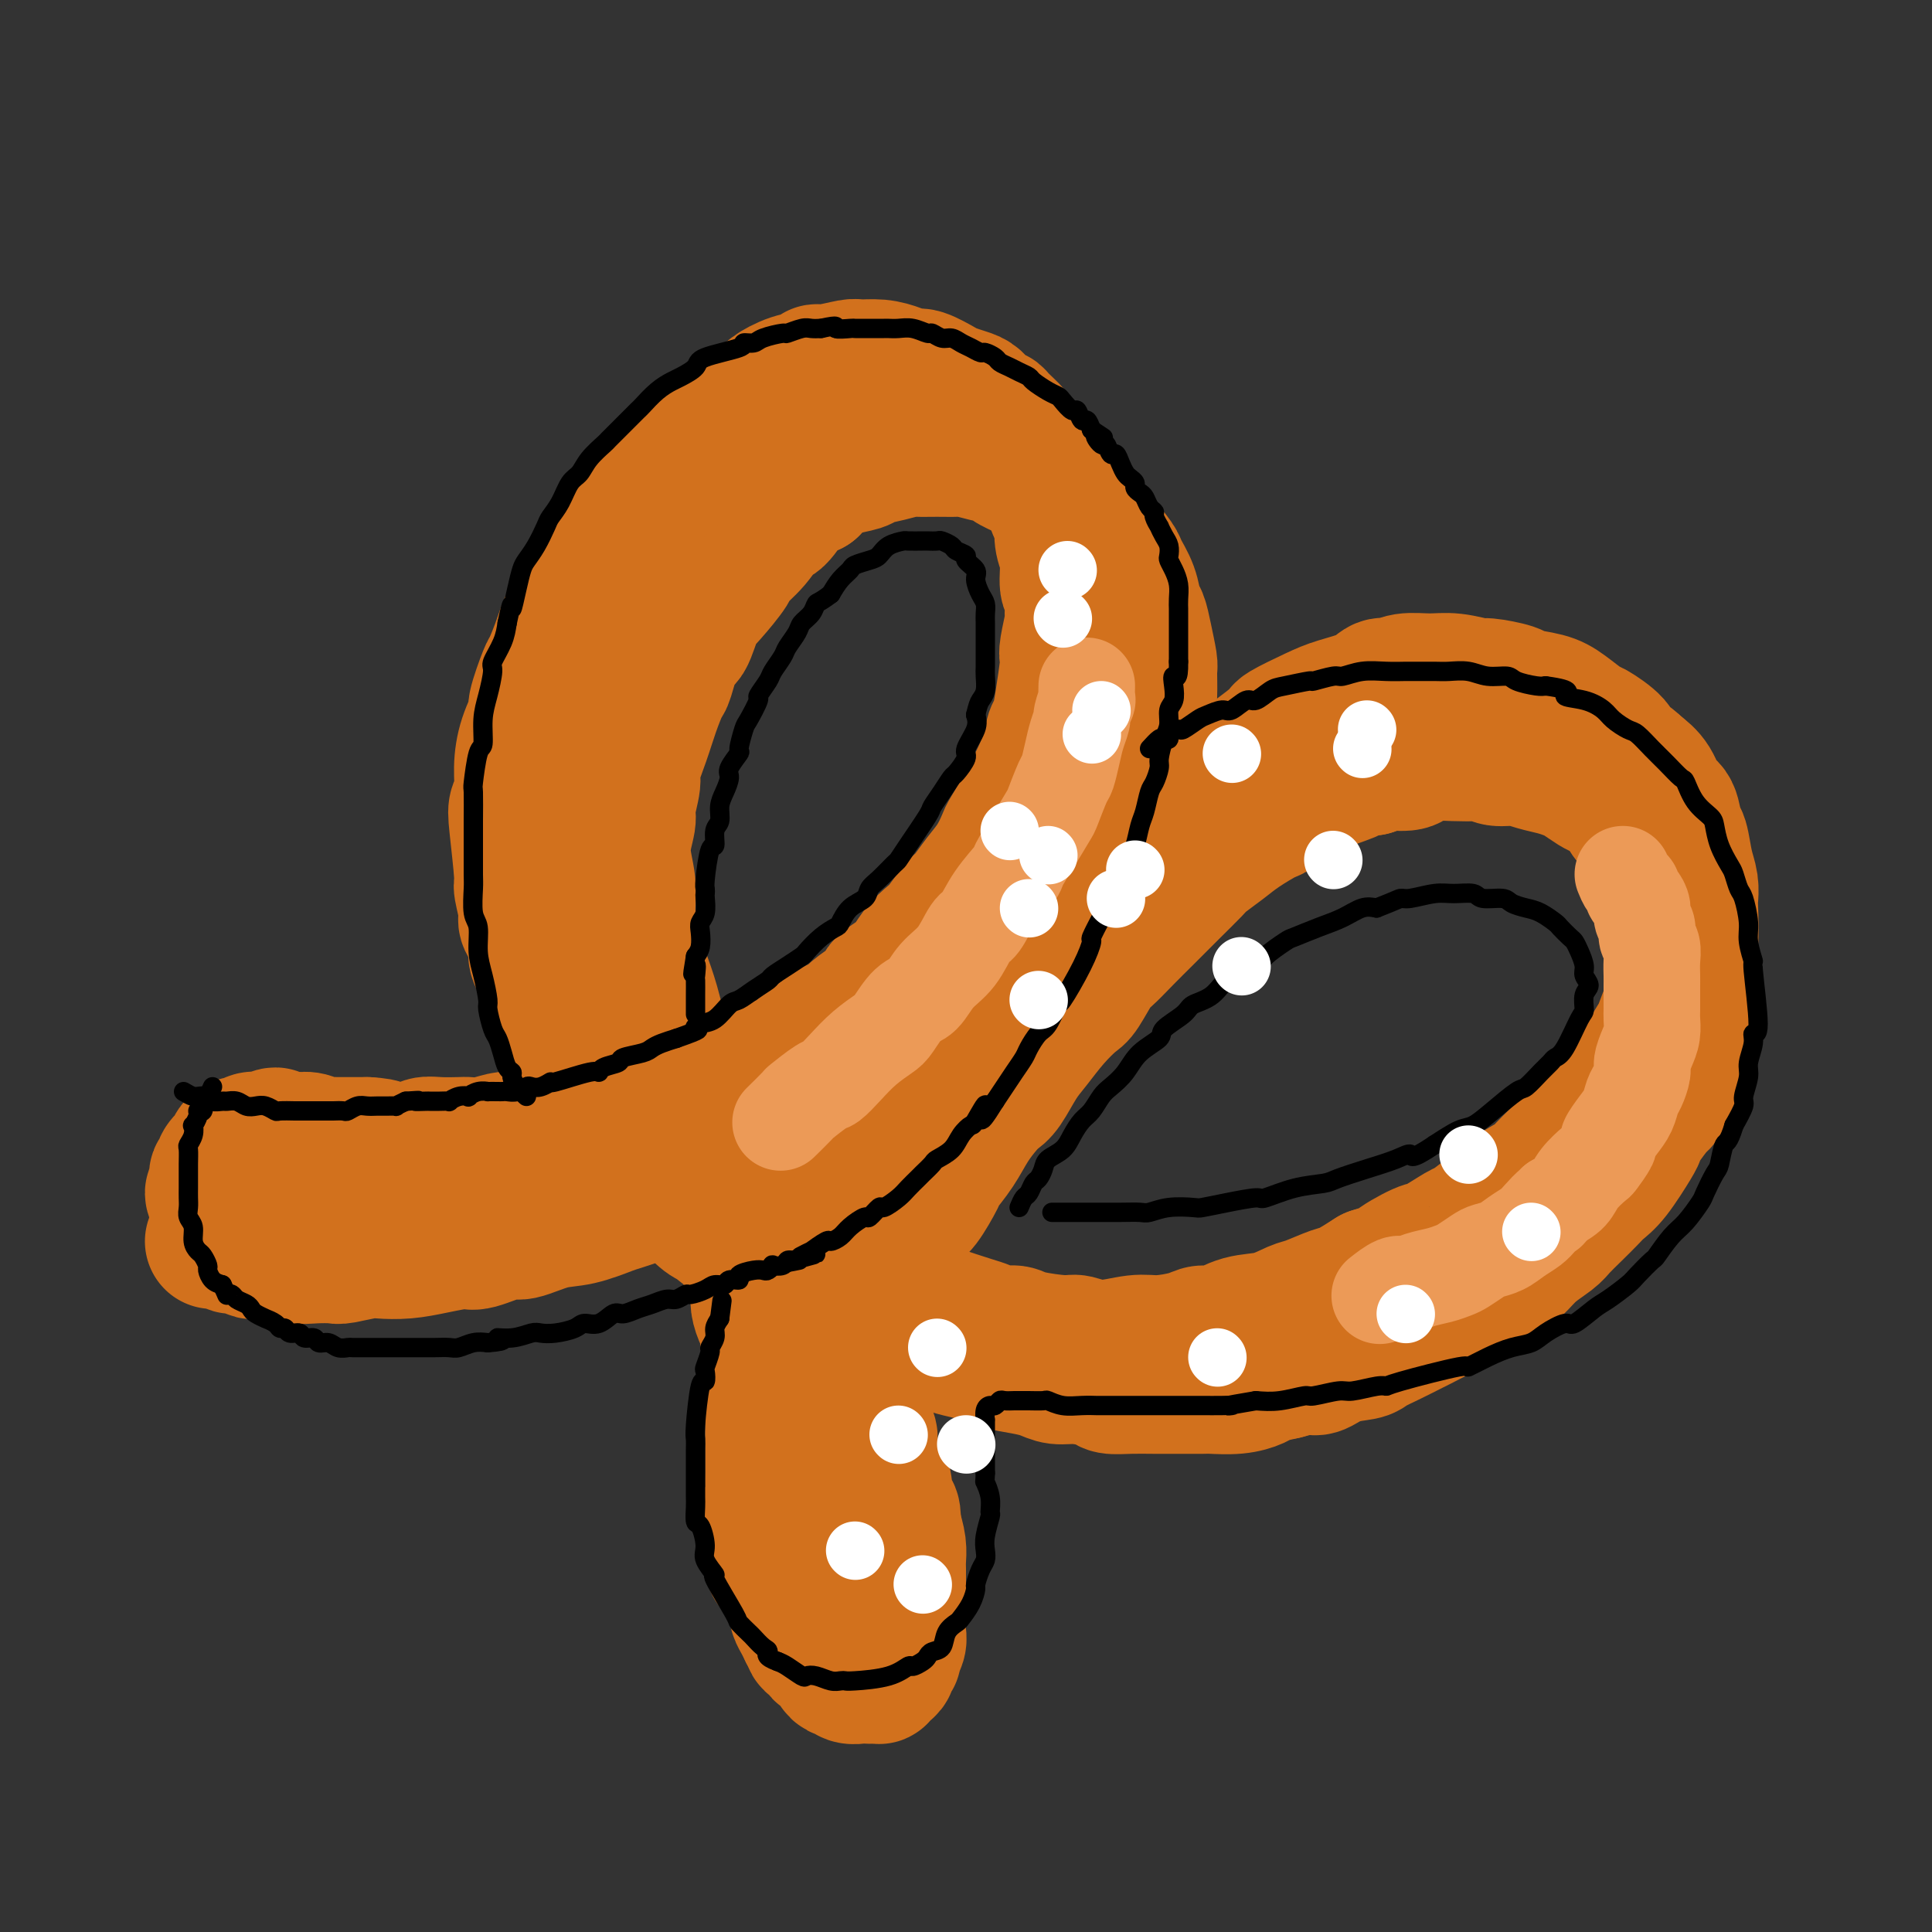 <svg viewBox='0 0 400 400' version='1.1' xmlns='http://www.w3.org/2000/svg' xmlns:xlink='http://www.w3.org/1999/xlink'><rect x="0" y="0" width="400" height="400" fill="#333333" stroke="none"/><g fill='none' stroke='rgb(210,113,29)' stroke-width='28' stroke-linecap='round' stroke-linejoin='round'><path d='M44,257c0.750,0.033 1.501,0.065 2,0c0.499,-0.065 0.747,-0.228 1,0c0.253,0.228 0.510,0.846 1,1c0.490,0.154 1.214,-0.156 2,0c0.786,0.156 1.634,0.778 2,1c0.366,0.222 0.249,0.046 1,0c0.751,-0.046 2.369,0.040 3,0c0.631,-0.040 0.273,-0.206 1,0c0.727,0.206 2.537,0.783 4,1c1.463,0.217 2.578,0.072 4,0c1.422,-0.072 3.152,-0.071 4,0c0.848,0.071 0.815,0.213 2,0c1.185,-0.213 3.589,-0.779 5,-1c1.411,-0.221 1.830,-0.095 3,0c1.170,0.095 3.091,0.161 5,0c1.909,-0.161 3.807,-0.549 6,-1c2.193,-0.451 4.683,-0.965 6,-1c1.317,-0.035 1.462,0.409 3,0c1.538,-0.409 4.468,-1.672 6,-2c1.532,-0.328 1.667,0.278 3,0c1.333,-0.278 3.866,-1.440 6,-2c2.134,-0.560 3.870,-0.517 6,-1c2.130,-0.483 4.653,-1.490 6,-2c1.347,-0.510 1.516,-0.522 3,-1c1.484,-0.478 4.281,-1.422 6,-2c1.719,-0.578 2.359,-0.789 3,-1'/><path d='M138,246c9.357,-2.314 5.750,-1.598 6,-2c0.250,-0.402 4.357,-1.923 7,-3c2.643,-1.077 3.822,-1.709 5,-2c1.178,-0.291 2.354,-0.240 4,-1c1.646,-0.760 3.761,-2.329 5,-3c1.239,-0.671 1.603,-0.443 3,-1c1.397,-0.557 3.828,-1.900 6,-3c2.172,-1.100 4.084,-1.956 6,-3c1.916,-1.044 3.837,-2.276 5,-3c1.163,-0.724 1.568,-0.939 3,-2c1.432,-1.061 3.890,-2.968 5,-4c1.110,-1.032 0.872,-1.190 2,-2c1.128,-0.810 3.623,-2.274 5,-3c1.377,-0.726 1.637,-0.716 3,-2c1.363,-1.284 3.828,-3.863 5,-5c1.172,-1.137 1.051,-0.833 2,-2c0.949,-1.167 2.969,-3.805 4,-5c1.031,-1.195 1.072,-0.947 2,-2c0.928,-1.053 2.743,-3.405 4,-5c1.257,-1.595 1.957,-2.432 3,-4c1.043,-1.568 2.429,-3.869 3,-5c0.571,-1.131 0.328,-1.094 1,-2c0.672,-0.906 2.260,-2.754 3,-4c0.740,-1.246 0.633,-1.888 1,-3c0.367,-1.112 1.208,-2.693 2,-4c0.792,-1.307 1.535,-2.339 2,-4c0.465,-1.661 0.650,-3.950 1,-5c0.350,-1.050 0.863,-0.860 1,-2c0.137,-1.140 -0.104,-3.612 0,-5c0.104,-1.388 0.552,-1.694 1,-2'/><path d='M238,153c1.237,-4.835 0.328,-4.421 0,-5c-0.328,-0.579 -0.077,-2.151 0,-4c0.077,-1.849 -0.021,-3.974 0,-5c0.021,-1.026 0.162,-0.952 0,-2c-0.162,-1.048 -0.625,-3.219 -1,-5c-0.375,-1.781 -0.662,-3.171 -1,-4c-0.338,-0.829 -0.727,-1.096 -1,-2c-0.273,-0.904 -0.429,-2.444 -1,-4c-0.571,-1.556 -1.557,-3.126 -2,-4c-0.443,-0.874 -0.343,-1.052 -1,-2c-0.657,-0.948 -2.072,-2.667 -3,-4c-0.928,-1.333 -1.370,-2.279 -2,-3c-0.630,-0.721 -1.448,-1.218 -2,-2c-0.552,-0.782 -0.839,-1.848 -2,-3c-1.161,-1.152 -3.198,-2.389 -4,-3c-0.802,-0.611 -0.370,-0.597 -1,-1c-0.630,-0.403 -2.323,-1.222 -4,-2c-1.677,-0.778 -3.340,-1.515 -4,-2c-0.660,-0.485 -0.318,-0.718 -1,-1c-0.682,-0.282 -2.389,-0.611 -4,-1c-1.611,-0.389 -3.126,-0.837 -4,-1c-0.874,-0.163 -1.107,-0.041 -2,0c-0.893,0.041 -2.446,-0.000 -4,0c-1.554,0.000 -3.111,0.042 -4,0c-0.889,-0.042 -1.111,-0.167 -2,0c-0.889,0.167 -2.444,0.625 -4,1c-1.556,0.375 -3.113,0.667 -4,1c-0.887,0.333 -1.104,0.708 -2,1c-0.896,0.292 -2.472,0.502 -4,1c-1.528,0.498 -3.008,1.285 -4,2c-0.992,0.715 -1.496,1.357 -2,2'/><path d='M168,101c-3.223,1.296 -3.281,1.037 -4,2c-0.719,0.963 -2.098,3.147 -3,4c-0.902,0.853 -1.326,0.374 -2,1c-0.674,0.626 -1.598,2.356 -3,4c-1.402,1.644 -3.282,3.201 -4,4c-0.718,0.799 -0.275,0.839 -1,2c-0.725,1.161 -2.618,3.443 -4,5c-1.382,1.557 -2.253,2.389 -3,4c-0.747,1.611 -1.369,4.001 -2,5c-0.631,0.999 -1.271,0.607 -2,2c-0.729,1.393 -1.548,4.572 -2,6c-0.452,1.428 -0.537,1.103 -1,2c-0.463,0.897 -1.305,3.014 -2,5c-0.695,1.986 -1.243,3.842 -2,6c-0.757,2.158 -1.724,4.620 -2,6c-0.276,1.380 0.140,1.680 0,3c-0.140,1.320 -0.837,3.660 -1,5c-0.163,1.340 0.208,1.681 0,3c-0.208,1.319 -0.995,3.617 -1,6c-0.005,2.383 0.771,4.852 1,7c0.229,2.148 -0.090,3.976 0,6c0.090,2.024 0.589,4.244 1,6c0.411,1.756 0.733,3.048 1,4c0.267,0.952 0.480,1.563 1,3c0.520,1.437 1.347,3.698 2,6c0.653,2.302 1.132,4.645 2,7c0.868,2.355 2.125,4.722 3,6c0.875,1.278 1.369,1.466 2,3c0.631,1.534 1.401,4.413 2,6c0.599,1.587 1.028,1.882 2,3c0.972,1.118 2.486,3.059 4,5'/><path d='M150,238c2.625,4.707 2.688,4.974 4,6c1.312,1.026 3.873,2.810 5,4c1.127,1.190 0.820,1.787 2,3c1.180,1.213 3.846,3.044 5,4c1.154,0.956 0.794,1.039 2,2c1.206,0.961 3.977,2.800 6,4c2.023,1.200 3.297,1.759 5,3c1.703,1.241 3.836,3.162 5,4c1.164,0.838 1.361,0.591 3,1c1.639,0.409 4.721,1.472 6,2c1.279,0.528 0.755,0.519 2,1c1.245,0.481 4.258,1.452 6,2c1.742,0.548 2.214,0.673 3,1c0.786,0.327 1.885,0.857 3,1c1.115,0.143 2.245,-0.100 3,0c0.755,0.100 1.136,0.545 3,1c1.864,0.455 5.213,0.921 7,1c1.787,0.079 2.012,-0.230 3,0c0.988,0.230 2.740,1.000 5,1c2.260,0.000 5.030,-0.769 7,-1c1.970,-0.231 3.141,0.075 5,0c1.859,-0.075 4.407,-0.530 6,-1c1.593,-0.470 2.230,-0.956 3,-1c0.770,-0.044 1.674,0.354 3,0c1.326,-0.354 3.076,-1.461 5,-2c1.924,-0.539 4.022,-0.510 6,-1c1.978,-0.490 3.837,-1.499 5,-2c1.163,-0.501 1.631,-0.495 3,-1c1.369,-0.505 3.638,-1.521 5,-2c1.362,-0.479 1.818,-0.423 3,-1c1.182,-0.577 3.091,-1.789 5,-3'/><path d='M284,264c7.664,-2.440 4.825,-1.541 5,-2c0.175,-0.459 3.365,-2.274 5,-3c1.635,-0.726 1.716,-0.361 3,-1c1.284,-0.639 3.770,-2.283 5,-3c1.230,-0.717 1.205,-0.508 2,-1c0.795,-0.492 2.409,-1.687 4,-3c1.591,-1.313 3.158,-2.745 5,-4c1.842,-1.255 3.961,-2.333 5,-3c1.039,-0.667 1.000,-0.922 2,-2c1.000,-1.078 3.038,-2.978 4,-4c0.962,-1.022 0.847,-1.166 2,-2c1.153,-0.834 3.574,-2.357 5,-4c1.426,-1.643 1.859,-3.407 3,-5c1.141,-1.593 2.991,-3.017 4,-4c1.009,-0.983 1.177,-1.526 2,-3c0.823,-1.474 2.300,-3.878 3,-5c0.700,-1.122 0.622,-0.963 1,-2c0.378,-1.037 1.212,-3.269 2,-5c0.788,-1.731 1.532,-2.959 2,-5c0.468,-2.041 0.662,-4.895 1,-6c0.338,-1.105 0.820,-0.460 1,-2c0.180,-1.540 0.060,-5.264 0,-7c-0.060,-1.736 -0.058,-1.484 0,-2c0.058,-0.516 0.171,-1.798 0,-3c-0.171,-1.202 -0.626,-2.322 -1,-4c-0.374,-1.678 -0.666,-3.912 -1,-5c-0.334,-1.088 -0.711,-1.029 -1,-2c-0.289,-0.971 -0.490,-2.972 -1,-4c-0.510,-1.028 -1.330,-1.085 -2,-2c-0.670,-0.915 -1.192,-2.690 -2,-4c-0.808,-1.310 -1.904,-2.155 -3,-3'/><path d='M339,159c-1.988,-1.998 -3.459,-2.492 -4,-3c-0.541,-0.508 -0.151,-1.029 -1,-2c-0.849,-0.971 -2.935,-2.393 -4,-3c-1.065,-0.607 -1.107,-0.400 -2,-1c-0.893,-0.600 -2.635,-2.007 -4,-3c-1.365,-0.993 -2.351,-1.571 -4,-2c-1.649,-0.429 -3.959,-0.707 -5,-1c-1.041,-0.293 -0.811,-0.600 -2,-1c-1.189,-0.400 -3.795,-0.893 -5,-1c-1.205,-0.107 -1.008,0.172 -2,0c-0.992,-0.172 -3.172,-0.794 -5,-1c-1.828,-0.206 -3.305,0.003 -5,0c-1.695,-0.003 -3.608,-0.219 -5,0c-1.392,0.219 -2.263,0.872 -3,1c-0.737,0.128 -1.341,-0.270 -2,0c-0.659,0.270 -1.374,1.209 -3,2c-1.626,0.791 -4.162,1.434 -6,2c-1.838,0.566 -2.979,1.054 -5,2c-2.021,0.946 -4.924,2.348 -6,3c-1.076,0.652 -0.327,0.553 -2,2c-1.673,1.447 -5.768,4.441 -8,6c-2.232,1.559 -2.601,1.685 -3,2c-0.399,0.315 -0.829,0.819 -2,2c-1.171,1.181 -3.084,3.038 -5,5c-1.916,1.962 -3.835,4.028 -5,5c-1.165,0.972 -1.574,0.849 -3,2c-1.426,1.151 -3.867,3.577 -5,5c-1.133,1.423 -0.959,1.845 -2,3c-1.041,1.155 -3.297,3.044 -5,5c-1.703,1.956 -2.851,3.978 -4,6'/><path d='M222,194c-7.878,7.979 -5.574,6.425 -5,6c0.574,-0.425 -0.583,0.279 -2,2c-1.417,1.721 -3.094,4.460 -4,6c-0.906,1.540 -1.042,1.879 -2,3c-0.958,1.121 -2.737,3.022 -4,5c-1.263,1.978 -2.010,4.033 -3,6c-0.990,1.967 -2.222,3.847 -3,5c-0.778,1.153 -1.100,1.578 -2,3c-0.900,1.422 -2.378,3.841 -3,5c-0.622,1.159 -0.389,1.060 -1,2c-0.611,0.940 -2.065,2.921 -3,5c-0.935,2.079 -1.350,4.255 -2,6c-0.650,1.745 -1.537,3.058 -2,4c-0.463,0.942 -0.504,1.513 -1,3c-0.496,1.487 -1.447,3.891 -2,5c-0.553,1.109 -0.708,0.924 -1,2c-0.292,1.076 -0.722,3.412 -1,5c-0.278,1.588 -0.404,2.429 -1,4c-0.596,1.571 -1.663,3.874 -2,5c-0.337,1.126 0.054,1.076 0,2c-0.054,0.924 -0.554,2.822 -1,5c-0.446,2.178 -0.837,4.637 -1,6c-0.163,1.363 -0.096,1.631 0,2c0.096,0.369 0.222,0.838 0,2c-0.222,1.162 -0.792,3.016 -1,4c-0.208,0.984 -0.056,1.099 0,2c0.056,0.901 0.015,2.587 0,4c-0.015,1.413 -0.004,2.554 0,3c0.004,0.446 0.001,0.197 0,1c-0.001,0.803 -0.000,2.658 0,4c0.000,1.342 0.000,2.171 0,3'/><path d='M175,314c-0.463,6.156 -0.120,2.545 0,2c0.120,-0.545 0.018,1.977 0,3c-0.018,1.023 0.047,0.549 0,1c-0.047,0.451 -0.205,1.829 0,3c0.205,1.171 0.773,2.135 1,3c0.227,0.865 0.112,1.632 0,2c-0.112,0.368 -0.223,0.339 0,1c0.223,0.661 0.778,2.012 1,3c0.222,0.988 0.111,1.612 0,2c-0.111,0.388 -0.222,0.541 0,1c0.222,0.459 0.776,1.226 1,2c0.224,0.774 0.116,1.555 0,2c-0.116,0.445 -0.241,0.553 0,1c0.241,0.447 0.849,1.234 1,2c0.151,0.766 -0.156,1.512 0,2c0.156,0.488 0.774,0.718 1,1c0.226,0.282 0.061,0.614 0,1c-0.061,0.386 -0.017,0.824 0,1c0.017,0.176 0.009,0.088 0,0'/><path d='M46,255c0.114,-0.717 0.228,-1.434 0,-2c-0.228,-0.566 -0.798,-0.982 -1,-1c-0.202,-0.018 -0.036,0.361 0,0c0.036,-0.361 -0.057,-1.463 0,-2c0.057,-0.537 0.263,-0.511 0,-1c-0.263,-0.489 -0.994,-1.493 -1,-2c-0.006,-0.507 0.714,-0.516 1,-1c0.286,-0.484 0.137,-1.444 0,-2c-0.137,-0.556 -0.261,-0.707 0,-1c0.261,-0.293 0.909,-0.727 1,-1c0.091,-0.273 -0.375,-0.384 0,-1c0.375,-0.616 1.591,-1.738 2,-2c0.409,-0.262 0.012,0.336 0,0c-0.012,-0.336 0.363,-1.605 1,-2c0.637,-0.395 1.537,0.086 2,0c0.463,-0.086 0.489,-0.737 1,-1c0.511,-0.263 1.507,-0.137 2,0c0.493,0.137 0.485,0.286 1,0c0.515,-0.286 1.555,-1.006 2,-1c0.445,0.006 0.294,0.737 1,1c0.706,0.263 2.267,0.056 3,0c0.733,-0.056 0.637,0.037 1,0c0.363,-0.037 1.187,-0.206 2,0c0.813,0.206 1.617,0.787 2,1c0.383,0.213 0.346,0.057 1,0c0.654,-0.057 2.000,-0.015 3,0c1.000,0.015 1.654,0.004 2,0c0.346,-0.004 0.385,-0.001 1,0c0.615,0.001 1.808,0.001 3,0'/><path d='M76,237c4.370,0.225 2.794,0.789 3,1c0.206,0.211 2.192,0.071 3,0c0.808,-0.071 0.437,-0.071 1,0c0.563,0.071 2.062,0.215 3,0c0.938,-0.215 1.317,-0.789 2,-1c0.683,-0.211 1.671,-0.060 3,0c1.329,0.060 2.999,0.030 4,0c1.001,-0.030 1.334,-0.060 2,0c0.666,0.060 1.667,0.208 3,0c1.333,-0.208 2.999,-0.774 4,-1c1.001,-0.226 1.338,-0.112 2,0c0.662,0.112 1.648,0.222 3,0c1.352,-0.222 3.071,-0.777 4,-1c0.929,-0.223 1.069,-0.115 2,0c0.931,0.115 2.652,0.237 4,0c1.348,-0.237 2.324,-0.834 3,-1c0.676,-0.166 1.052,0.097 2,0c0.948,-0.097 2.467,-0.555 4,-1c1.533,-0.445 3.079,-0.879 4,-1c0.921,-0.121 1.218,0.070 2,0c0.782,-0.070 2.049,-0.403 4,-1c1.951,-0.597 4.586,-1.459 6,-2c1.414,-0.541 1.609,-0.760 2,-1c0.391,-0.240 0.980,-0.502 2,-1c1.020,-0.498 2.470,-1.231 4,-2c1.530,-0.769 3.140,-1.574 4,-2c0.860,-0.426 0.971,-0.473 2,-1c1.029,-0.527 2.977,-1.533 4,-2c1.023,-0.467 1.122,-0.395 2,-1c0.878,-0.605 2.537,-1.887 4,-3c1.463,-1.113 2.732,-2.056 4,-3'/><path d='M172,213c6.109,-3.159 4.382,-2.056 4,-2c-0.382,0.056 0.582,-0.936 2,-2c1.418,-1.064 3.290,-2.201 4,-3c0.710,-0.799 0.258,-1.262 1,-2c0.742,-0.738 2.678,-1.753 4,-3c1.322,-1.247 2.030,-2.727 3,-4c0.970,-1.273 2.202,-2.339 3,-3c0.798,-0.661 1.162,-0.917 2,-2c0.838,-1.083 2.151,-2.994 3,-4c0.849,-1.006 1.233,-1.106 2,-2c0.767,-0.894 1.915,-2.583 3,-4c1.085,-1.417 2.107,-2.563 3,-4c0.893,-1.437 1.657,-3.167 2,-4c0.343,-0.833 0.267,-0.771 1,-2c0.733,-1.229 2.276,-3.751 3,-5c0.724,-1.249 0.628,-1.225 1,-2c0.372,-0.775 1.213,-2.349 2,-4c0.787,-1.651 1.521,-3.377 2,-5c0.479,-1.623 0.703,-3.142 1,-4c0.297,-0.858 0.667,-1.056 1,-2c0.333,-0.944 0.629,-2.635 1,-5c0.371,-2.365 0.817,-5.404 1,-7c0.183,-1.596 0.103,-1.748 0,-2c-0.103,-0.252 -0.228,-0.603 0,-2c0.228,-1.397 0.808,-3.840 1,-5c0.192,-1.160 -0.005,-1.037 0,-2c0.005,-0.963 0.211,-3.012 0,-4c-0.211,-0.988 -0.840,-0.914 -1,-2c-0.160,-1.086 0.149,-3.331 0,-5c-0.149,-1.669 -0.757,-2.763 -1,-4c-0.243,-1.237 -0.122,-2.619 0,-4'/><path d='M220,108c-0.484,-3.598 -0.696,-2.093 -1,-2c-0.304,0.093 -0.702,-1.225 -1,-2c-0.298,-0.775 -0.498,-1.007 -1,-2c-0.502,-0.993 -1.308,-2.746 -2,-4c-0.692,-1.254 -1.270,-2.010 -2,-3c-0.730,-0.990 -1.613,-2.215 -2,-3c-0.387,-0.785 -0.278,-1.131 -1,-2c-0.722,-0.869 -2.275,-2.260 -3,-3c-0.725,-0.740 -0.621,-0.829 -1,-1c-0.379,-0.171 -1.240,-0.426 -2,-1c-0.760,-0.574 -1.419,-1.468 -2,-2c-0.581,-0.532 -1.086,-0.702 -2,-1c-0.914,-0.298 -2.239,-0.724 -3,-1c-0.761,-0.276 -0.957,-0.404 -2,-1c-1.043,-0.596 -2.931,-1.662 -4,-2c-1.069,-0.338 -1.319,0.052 -2,0c-0.681,-0.052 -1.793,-0.546 -3,-1c-1.207,-0.454 -2.509,-0.869 -4,-1c-1.491,-0.131 -3.171,0.021 -4,0c-0.829,-0.021 -0.808,-0.214 -2,0c-1.192,0.214 -3.599,0.835 -5,1c-1.401,0.165 -1.797,-0.126 -2,0c-0.203,0.126 -0.212,0.668 -1,1c-0.788,0.332 -2.356,0.455 -4,1c-1.644,0.545 -3.363,1.514 -4,2c-0.637,0.486 -0.193,0.489 -1,1c-0.807,0.511 -2.866,1.529 -4,2c-1.134,0.471 -1.344,0.396 -2,1c-0.656,0.604 -1.759,1.887 -3,3c-1.241,1.113 -2.621,2.057 -4,3'/><path d='M146,91c-3.463,2.458 -3.119,2.604 -3,3c0.119,0.396 0.014,1.041 -1,2c-1.014,0.959 -2.938,2.233 -4,3c-1.062,0.767 -1.262,1.029 -2,2c-0.738,0.971 -2.013,2.652 -3,4c-0.987,1.348 -1.688,2.365 -3,4c-1.312,1.635 -3.237,3.889 -4,5c-0.763,1.111 -0.364,1.078 -1,2c-0.636,0.922 -2.307,2.797 -3,4c-0.693,1.203 -0.408,1.732 -1,3c-0.592,1.268 -2.062,3.276 -3,5c-0.938,1.724 -1.346,3.166 -2,5c-0.654,1.834 -1.555,4.061 -2,5c-0.445,0.939 -0.435,0.592 -1,2c-0.565,1.408 -1.706,4.572 -2,6c-0.294,1.428 0.257,1.121 0,2c-0.257,0.879 -1.324,2.945 -2,5c-0.676,2.055 -0.962,4.100 -1,6c-0.038,1.900 0.171,3.657 0,5c-0.171,1.343 -0.721,2.273 -1,3c-0.279,0.727 -0.287,1.253 0,4c0.287,2.747 0.870,7.716 1,10c0.130,2.284 -0.191,1.884 0,3c0.191,1.116 0.895,3.747 1,5c0.105,1.253 -0.390,1.128 0,2c0.390,0.872 1.665,2.742 2,4c0.335,1.258 -0.271,1.904 0,3c0.271,1.096 1.419,2.641 2,4c0.581,1.359 0.595,2.531 1,4c0.405,1.469 1.203,3.234 2,5'/><path d='M116,211c1.356,4.183 0.747,1.139 1,1c0.253,-0.139 1.367,2.625 2,4c0.633,1.375 0.785,1.360 1,2c0.215,0.640 0.492,1.934 1,3c0.508,1.066 1.248,1.905 2,3c0.752,1.095 1.515,2.447 2,3c0.485,0.553 0.692,0.309 1,1c0.308,0.691 0.716,2.318 1,3c0.284,0.682 0.443,0.419 1,1c0.557,0.581 1.511,2.005 2,3c0.489,0.995 0.512,1.562 1,2c0.488,0.438 1.441,0.746 2,1c0.559,0.254 0.726,0.453 1,1c0.274,0.547 0.656,1.442 1,2c0.344,0.558 0.651,0.779 1,1c0.349,0.221 0.742,0.441 1,1c0.258,0.559 0.382,1.457 1,2c0.618,0.543 1.730,0.730 2,1c0.270,0.270 -0.302,0.622 0,1c0.302,0.378 1.480,0.783 2,1c0.520,0.217 0.383,0.247 1,1c0.617,0.753 1.987,2.229 3,3c1.013,0.771 1.670,0.835 2,1c0.330,0.165 0.333,0.429 1,1c0.667,0.571 1.999,1.448 3,2c1.001,0.552 1.672,0.778 2,1c0.328,0.222 0.315,0.441 1,1c0.685,0.559 2.069,1.458 3,2c0.931,0.542 1.409,0.726 2,1c0.591,0.274 1.296,0.637 2,1'/><path d='M162,262c4.830,3.651 3.406,2.279 3,2c-0.406,-0.279 0.206,0.536 1,1c0.794,0.464 1.769,0.576 3,1c1.231,0.424 2.719,1.159 4,2c1.281,0.841 2.355,1.787 3,2c0.645,0.213 0.860,-0.309 2,0c1.140,0.309 3.205,1.449 4,2c0.795,0.551 0.319,0.515 1,1c0.681,0.485 2.519,1.492 4,2c1.481,0.508 2.603,0.517 4,1c1.397,0.483 3.067,1.439 4,2c0.933,0.561 1.127,0.728 2,1c0.873,0.272 2.425,0.650 4,1c1.575,0.350 3.173,0.672 4,1c0.827,0.328 0.883,0.661 2,1c1.117,0.339 3.294,0.682 5,1c1.706,0.318 2.941,0.611 4,1c1.059,0.389 1.941,0.875 3,1c1.059,0.125 2.295,-0.110 4,0c1.705,0.110 3.879,0.565 5,1c1.121,0.435 1.190,0.848 2,1c0.810,0.152 2.361,0.041 4,0c1.639,-0.041 3.367,-0.011 5,0c1.633,0.011 3.171,0.004 4,0c0.829,-0.004 0.950,-0.004 2,0c1.050,0.004 3.028,0.012 4,0c0.972,-0.012 0.937,-0.045 2,0c1.063,0.045 3.223,0.167 5,0c1.777,-0.167 3.171,-0.622 4,-1c0.829,-0.378 1.094,-0.679 2,-1c0.906,-0.321 2.453,-0.660 4,-1'/><path d='M266,284c2.603,-0.719 4.110,-1.018 5,-1c0.890,0.018 1.164,0.353 2,0c0.836,-0.353 2.234,-1.394 4,-2c1.766,-0.606 3.900,-0.777 5,-1c1.100,-0.223 1.168,-0.496 2,-1c0.832,-0.504 2.429,-1.237 4,-2c1.571,-0.763 3.115,-1.556 4,-2c0.885,-0.444 1.110,-0.540 2,-1c0.890,-0.460 2.444,-1.283 4,-2c1.556,-0.717 3.112,-1.328 4,-2c0.888,-0.672 1.107,-1.404 2,-2c0.893,-0.596 2.459,-1.056 4,-2c1.541,-0.944 3.055,-2.374 4,-3c0.945,-0.626 1.320,-0.450 2,-1c0.680,-0.550 1.667,-1.828 3,-3c1.333,-1.172 3.014,-2.239 4,-3c0.986,-0.761 1.277,-1.215 2,-2c0.723,-0.785 1.878,-1.902 3,-3c1.122,-1.098 2.209,-2.178 3,-3c0.791,-0.822 1.285,-1.387 2,-2c0.715,-0.613 1.653,-1.275 3,-3c1.347,-1.725 3.105,-4.512 4,-6c0.895,-1.488 0.926,-1.678 1,-2c0.074,-0.322 0.191,-0.777 1,-2c0.809,-1.223 2.312,-3.214 3,-4c0.688,-0.786 0.562,-0.368 1,-1c0.438,-0.632 1.441,-2.313 2,-4c0.559,-1.687 0.676,-3.380 1,-5c0.324,-1.620 0.857,-3.167 1,-4c0.143,-0.833 -0.102,-0.952 0,-2c0.102,-1.048 0.551,-3.024 1,-5'/><path d='M349,208c0.387,-2.734 -0.144,-1.570 0,-2c0.144,-0.430 0.964,-2.455 1,-4c0.036,-1.545 -0.711,-2.611 -1,-4c-0.289,-1.389 -0.119,-3.099 0,-4c0.119,-0.901 0.188,-0.991 0,-2c-0.188,-1.009 -0.632,-2.937 -1,-4c-0.368,-1.063 -0.661,-1.263 -1,-2c-0.339,-0.737 -0.725,-2.012 -1,-3c-0.275,-0.988 -0.440,-1.689 -1,-3c-0.560,-1.311 -1.515,-3.232 -2,-4c-0.485,-0.768 -0.499,-0.383 -1,-1c-0.501,-0.617 -1.489,-2.235 -2,-3c-0.511,-0.765 -0.544,-0.676 -1,-1c-0.456,-0.324 -1.333,-1.060 -2,-2c-0.667,-0.940 -1.123,-2.083 -2,-3c-0.877,-0.917 -2.177,-1.608 -3,-2c-0.823,-0.392 -1.171,-0.486 -2,-1c-0.829,-0.514 -2.139,-1.448 -3,-2c-0.861,-0.552 -1.274,-0.721 -2,-1c-0.726,-0.279 -1.767,-0.667 -3,-1c-1.233,-0.333 -2.659,-0.611 -4,-1c-1.341,-0.389 -2.596,-0.889 -4,-1c-1.404,-0.111 -2.958,0.166 -4,0c-1.042,-0.166 -1.572,-0.774 -2,-1c-0.428,-0.226 -0.755,-0.071 -2,0c-1.245,0.071 -3.408,0.057 -5,0c-1.592,-0.057 -2.612,-0.156 -4,0c-1.388,0.156 -3.145,0.568 -4,1c-0.855,0.432 -0.807,0.886 -2,1c-1.193,0.114 -3.627,-0.110 -5,0c-1.373,0.110 -1.687,0.555 -2,1'/><path d='M284,159c-5.300,0.446 -3.550,0.561 -4,1c-0.450,0.439 -3.101,1.201 -5,2c-1.899,0.799 -3.047,1.635 -4,2c-0.953,0.365 -1.713,0.260 -3,1c-1.287,0.740 -3.101,2.324 -4,3c-0.899,0.676 -0.882,0.444 -2,1c-1.118,0.556 -3.371,1.900 -5,3c-1.629,1.100 -2.633,1.956 -4,3c-1.367,1.044 -3.096,2.278 -4,3c-0.904,0.722 -0.982,0.933 -2,2c-1.018,1.067 -2.976,2.990 -4,4c-1.024,1.010 -1.112,1.107 -2,2c-0.888,0.893 -2.574,2.583 -4,4c-1.426,1.417 -2.593,2.563 -4,4c-1.407,1.437 -3.054,3.166 -4,4c-0.946,0.834 -1.191,0.772 -2,2c-0.809,1.228 -2.183,3.747 -3,5c-0.817,1.253 -1.076,1.239 -2,2c-0.924,0.761 -2.513,2.298 -4,4c-1.487,1.702 -2.873,3.571 -4,5c-1.127,1.429 -1.996,2.418 -3,4c-1.004,1.582 -2.144,3.756 -3,5c-0.856,1.244 -1.428,1.559 -2,2c-0.572,0.441 -1.146,1.007 -2,2c-0.854,0.993 -1.990,2.413 -3,4c-1.010,1.587 -1.895,3.340 -3,5c-1.105,1.660 -2.432,3.227 -3,4c-0.568,0.773 -0.379,0.754 -1,2c-0.621,1.246 -2.052,3.759 -3,5c-0.948,1.241 -1.414,1.212 -2,2c-0.586,0.788 -1.293,2.394 -2,4'/><path d='M187,255c-5.364,7.503 -3.272,4.260 -3,4c0.272,-0.260 -1.274,2.464 -2,4c-0.726,1.536 -0.631,1.884 -1,3c-0.369,1.116 -1.202,2.999 -2,4c-0.798,1.001 -1.562,1.119 -2,2c-0.438,0.881 -0.551,2.523 -1,4c-0.449,1.477 -1.233,2.788 -2,4c-0.767,1.212 -1.515,2.324 -2,3c-0.485,0.676 -0.707,0.917 -1,2c-0.293,1.083 -0.657,3.008 -1,4c-0.343,0.992 -0.666,1.052 -1,2c-0.334,0.948 -0.681,2.786 -1,4c-0.319,1.214 -0.611,1.805 -1,3c-0.389,1.195 -0.875,2.995 -1,4c-0.125,1.005 0.110,1.216 0,2c-0.110,0.784 -0.565,2.141 -1,3c-0.435,0.859 -0.849,1.222 -1,2c-0.151,0.778 -0.041,1.973 0,3c0.041,1.027 0.011,1.886 0,3c-0.011,1.114 -0.003,2.483 0,3c0.003,0.517 0.001,0.183 0,1c-0.001,0.817 0.000,2.786 0,4c-0.000,1.214 -0.001,1.672 0,2c0.001,0.328 0.004,0.526 0,1c-0.004,0.474 -0.016,1.225 0,2c0.016,0.775 0.060,1.572 0,2c-0.060,0.428 -0.223,0.485 0,1c0.223,0.515 0.833,1.489 1,2c0.167,0.511 -0.109,0.561 0,1c0.109,0.439 0.603,1.268 1,2c0.397,0.732 0.699,1.366 1,2'/><path d='M167,338c0.725,1.416 1.038,0.956 1,1c-0.038,0.044 -0.428,0.593 0,1c0.428,0.407 1.673,0.673 2,1c0.327,0.327 -0.263,0.713 0,1c0.263,0.287 1.378,0.473 2,1c0.622,0.527 0.749,1.395 1,2c0.251,0.605 0.626,0.947 1,1c0.374,0.053 0.748,-0.182 1,0c0.252,0.182 0.382,0.781 1,1c0.618,0.219 1.725,0.059 2,0c0.275,-0.059 -0.281,-0.015 0,0c0.281,0.015 1.398,0.001 2,0c0.602,-0.001 0.687,0.011 1,0c0.313,-0.011 0.853,-0.044 1,0c0.147,0.044 -0.100,0.166 0,0c0.100,-0.166 0.548,-0.621 1,-1c0.452,-0.379 0.910,-0.682 1,-1c0.090,-0.318 -0.186,-0.651 0,-1c0.186,-0.349 0.834,-0.712 1,-1c0.166,-0.288 -0.152,-0.500 0,-1c0.152,-0.500 0.773,-1.289 1,-2c0.227,-0.711 0.061,-1.344 0,-2c-0.061,-0.656 -0.016,-1.334 0,-2c0.016,-0.666 0.004,-1.319 0,-2c-0.004,-0.681 -0.001,-1.389 0,-2c0.001,-0.611 0.001,-1.124 0,-2c-0.001,-0.876 -0.003,-2.113 0,-3c0.003,-0.887 0.011,-1.423 0,-2c-0.011,-0.577 -0.041,-1.194 0,-2c0.041,-0.806 0.155,-1.802 0,-3c-0.155,-1.198 -0.577,-2.599 -1,-4'/><path d='M185,316c-0.024,-4.809 -0.585,-2.332 -1,-3c-0.415,-0.668 -0.684,-4.482 -1,-6c-0.316,-1.518 -0.680,-0.741 -1,-1c-0.320,-0.259 -0.596,-1.554 -1,-3c-0.404,-1.446 -0.934,-3.044 -1,-4c-0.066,-0.956 0.333,-1.270 0,-2c-0.333,-0.730 -1.399,-1.876 -2,-3c-0.601,-1.124 -0.737,-2.227 -1,-3c-0.263,-0.773 -0.651,-1.217 -1,-2c-0.349,-0.783 -0.657,-1.904 -1,-3c-0.343,-1.096 -0.721,-2.166 -1,-3c-0.279,-0.834 -0.459,-1.433 -1,-2c-0.541,-0.567 -1.444,-1.101 -2,-2c-0.556,-0.899 -0.765,-2.162 -1,-3c-0.235,-0.838 -0.496,-1.252 -1,-2c-0.504,-0.748 -1.253,-1.829 -2,-3c-0.747,-1.171 -1.493,-2.430 -2,-3c-0.507,-0.570 -0.774,-0.450 -1,-1c-0.226,-0.550 -0.410,-1.768 -1,-3c-0.590,-1.232 -1.587,-2.477 -2,-3c-0.413,-0.523 -0.242,-0.324 -1,-1c-0.758,-0.676 -2.446,-2.228 -3,-3c-0.554,-0.772 0.024,-0.765 0,-1c-0.024,-0.235 -0.650,-0.711 -1,-1c-0.350,-0.289 -0.423,-0.389 -1,-1c-0.577,-0.611 -1.657,-1.733 -2,-2c-0.343,-0.267 0.052,0.320 0,0c-0.052,-0.320 -0.553,-1.548 -1,-2c-0.447,-0.452 -0.842,-0.129 -1,0c-0.158,0.129 -0.079,0.065 0,0'/><path d='M151,250c-3.558,-5.396 -0.954,-2.386 0,-1c0.954,1.386 0.259,1.149 0,1c-0.259,-0.149 -0.081,-0.210 0,0c0.081,0.210 0.064,0.689 0,1c-0.064,0.311 -0.176,0.453 0,1c0.176,0.547 0.639,1.501 1,2c0.361,0.499 0.621,0.545 1,1c0.379,0.455 0.876,1.319 1,2c0.124,0.681 -0.125,1.178 0,2c0.125,0.822 0.625,1.967 1,3c0.375,1.033 0.626,1.952 1,3c0.374,1.048 0.870,2.223 1,3c0.130,0.777 -0.105,1.155 0,2c0.105,0.845 0.550,2.156 1,3c0.450,0.844 0.905,1.222 1,2c0.095,0.778 -0.171,1.956 0,3c0.171,1.044 0.778,1.952 1,3c0.222,1.048 0.060,2.234 0,3c-0.060,0.766 -0.016,1.113 0,2c0.016,0.887 0.004,2.316 0,3c-0.004,0.684 -0.001,0.625 0,2c0.001,1.375 0.000,4.184 0,6c-0.000,1.816 -0.000,2.640 0,3c0.000,0.360 0.001,0.255 0,1c-0.001,0.745 -0.004,2.340 0,3c0.004,0.660 0.015,0.387 0,1c-0.015,0.613 -0.056,2.113 0,3c0.056,0.887 0.207,1.162 0,2c-0.207,0.838 -0.774,2.239 -1,3c-0.226,0.761 -0.113,0.880 0,1'/><path d='M159,314c-0.155,5.587 -0.043,3.055 0,2c0.043,-1.055 0.015,-0.634 0,0c-0.015,0.634 -0.018,1.480 0,2c0.018,0.520 0.057,0.713 0,1c-0.057,0.287 -0.212,0.669 0,1c0.212,0.331 0.789,0.611 1,1c0.211,0.389 0.057,0.888 0,1c-0.057,0.112 -0.016,-0.162 0,0c0.016,0.162 0.008,0.761 0,1c-0.008,0.239 -0.017,0.116 0,0c0.017,-0.116 0.061,-0.227 0,0c-0.061,0.227 -0.226,0.793 0,1c0.226,0.207 0.844,0.055 1,0c0.156,-0.055 -0.150,-0.015 0,0c0.150,0.015 0.757,0.004 1,0c0.243,-0.004 0.121,-0.002 0,0'/></g>
<g fill='none' stroke='rgb(0,0,0)' stroke-width='4' stroke-linecap='round' stroke-linejoin='round'><path d='M44,225c-0.312,0.716 -0.623,1.431 -1,2c-0.377,0.569 -0.818,0.991 -1,1c-0.182,0.009 -0.105,-0.396 0,0c0.105,0.396 0.238,1.593 0,2c-0.238,0.407 -0.847,0.024 -1,0c-0.153,-0.024 0.151,0.312 0,1c-0.151,0.688 -0.759,1.727 -1,2c-0.241,0.273 -0.117,-0.219 0,0c0.117,0.219 0.228,1.151 0,2c-0.228,0.849 -0.793,1.617 -1,2c-0.207,0.383 -0.056,0.382 0,1c0.056,0.618 0.015,1.856 0,3c-0.015,1.144 -0.005,2.193 0,3c0.005,0.807 0.005,1.370 0,2c-0.005,0.630 -0.016,1.327 0,2c0.016,0.673 0.060,1.322 0,2c-0.060,0.678 -0.224,1.385 0,2c0.224,0.615 0.834,1.139 1,2c0.166,0.861 -0.114,2.061 0,3c0.114,0.939 0.621,1.617 1,2c0.379,0.383 0.629,0.470 1,1c0.371,0.530 0.862,1.503 1,2c0.138,0.497 -0.078,0.518 0,1c0.078,0.482 0.451,1.423 1,2c0.549,0.577 1.275,0.788 2,1'/><path d='M46,266c1.257,2.632 0.901,2.211 1,2c0.099,-0.211 0.655,-0.211 1,0c0.345,0.211 0.479,0.635 1,1c0.521,0.365 1.430,0.671 2,1c0.570,0.329 0.800,0.679 1,1c0.200,0.321 0.368,0.612 1,1c0.632,0.388 1.728,0.873 2,1c0.272,0.127 -0.279,-0.106 0,0c0.279,0.106 1.388,0.549 2,1c0.612,0.451 0.726,0.910 1,1c0.274,0.090 0.707,-0.187 1,0c0.293,0.187 0.445,0.839 1,1c0.555,0.161 1.514,-0.168 2,0c0.486,0.168 0.500,0.833 1,1c0.500,0.167 1.486,-0.166 2,0c0.514,0.166 0.555,0.829 1,1c0.445,0.171 1.292,-0.150 2,0c0.708,0.150 1.276,0.772 2,1c0.724,0.228 1.605,0.061 2,0c0.395,-0.061 0.305,-0.016 1,0c0.695,0.016 2.174,0.004 3,0c0.826,-0.004 0.997,-0.001 2,0c1.003,0.001 2.838,0.000 4,0c1.162,-0.000 1.652,-0.000 2,0c0.348,0.000 0.554,0.001 1,0c0.446,-0.001 1.134,-0.004 2,0c0.866,0.004 1.912,0.015 3,0c1.088,-0.015 2.220,-0.056 3,0c0.780,0.056 1.210,0.207 2,0c0.790,-0.207 1.940,-0.774 3,-1c1.060,-0.226 2.030,-0.113 3,0'/><path d='M101,278c5.125,-0.397 2.439,-0.890 2,-1c-0.439,-0.110 1.371,0.164 3,0c1.629,-0.164 3.079,-0.766 4,-1c0.921,-0.234 1.313,-0.099 2,0c0.687,0.099 1.668,0.162 3,0c1.332,-0.162 3.013,-0.550 4,-1c0.987,-0.450 1.279,-0.961 2,-1c0.721,-0.039 1.873,0.393 3,0c1.127,-0.393 2.231,-1.612 3,-2c0.769,-0.388 1.203,0.055 2,0c0.797,-0.055 1.958,-0.607 3,-1c1.042,-0.393 1.965,-0.626 3,-1c1.035,-0.374 2.182,-0.887 3,-1c0.818,-0.113 1.307,0.176 2,0c0.693,-0.176 1.590,-0.817 2,-1c0.410,-0.183 0.332,0.090 1,0c0.668,-0.090 2.082,-0.545 3,-1c0.918,-0.455 1.340,-0.909 2,-1c0.660,-0.091 1.560,0.182 2,0c0.440,-0.182 0.422,-0.820 1,-1c0.578,-0.180 1.751,0.096 2,0c0.249,-0.096 -0.426,-0.565 0,-1c0.426,-0.435 1.955,-0.835 3,-1c1.045,-0.165 1.607,-0.096 2,0c0.393,0.096 0.616,0.218 1,0c0.384,-0.218 0.929,-0.777 1,-1c0.071,-0.223 -0.331,-0.111 0,0c0.331,0.111 1.397,0.222 2,0c0.603,-0.222 0.744,-0.778 1,-1c0.256,-0.222 0.628,-0.111 1,0'/><path d='M164,261c9.686,-2.630 2.400,-0.705 0,0c-2.400,0.705 0.085,0.190 1,0c0.915,-0.190 0.262,-0.054 0,0c-0.262,0.054 -0.131,0.027 0,0'/><path d='M38,226c0.717,0.425 1.434,0.850 2,1c0.566,0.150 0.982,0.026 1,0c0.018,-0.026 -0.361,0.046 0,0c0.361,-0.046 1.462,-0.209 2,0c0.538,0.209 0.514,0.792 1,1c0.486,0.208 1.481,0.042 2,0c0.519,-0.042 0.561,0.040 1,0c0.439,-0.040 1.274,-0.203 2,0c0.726,0.203 1.344,0.772 2,1c0.656,0.228 1.349,0.114 2,0c0.651,-0.114 1.259,-0.227 2,0c0.741,0.227 1.616,0.793 2,1c0.384,0.207 0.276,0.056 1,0c0.724,-0.056 2.278,-0.015 3,0c0.722,0.015 0.612,0.004 1,0c0.388,-0.004 1.274,-0.001 2,0c0.726,0.001 1.293,0.001 2,0c0.707,-0.001 1.554,-0.004 2,0c0.446,0.004 0.489,0.015 1,0c0.511,-0.015 1.488,-0.057 2,0c0.512,0.057 0.559,0.211 1,0c0.441,-0.211 1.275,-0.789 2,-1c0.725,-0.211 1.342,-0.056 2,0c0.658,0.056 1.359,0.012 2,0c0.641,-0.012 1.223,0.007 2,0c0.777,-0.007 1.748,-0.040 2,0c0.252,0.040 -0.214,0.154 0,0c0.214,-0.154 1.107,-0.577 2,-1'/><path d='M84,228c4.364,-0.309 2.273,-0.083 2,0c-0.273,0.083 1.270,0.023 2,0c0.730,-0.023 0.646,-0.010 1,0c0.354,0.010 1.146,0.016 2,0c0.854,-0.016 1.768,-0.056 2,0c0.232,0.056 -0.220,0.207 0,0c0.220,-0.207 1.111,-0.774 2,-1c0.889,-0.226 1.778,-0.113 2,0c0.222,0.113 -0.221,0.226 0,0c0.221,-0.226 1.106,-0.793 2,-1c0.894,-0.207 1.797,-0.056 2,0c0.203,0.056 -0.294,0.016 0,0c0.294,-0.016 1.378,-0.008 2,0c0.622,0.008 0.782,0.016 1,0c0.218,-0.016 0.495,-0.056 1,0c0.505,0.056 1.240,0.207 2,0c0.760,-0.207 1.546,-0.771 2,-1c0.454,-0.229 0.577,-0.122 1,0c0.423,0.122 1.146,0.258 2,0c0.854,-0.258 1.837,-0.909 2,-1c0.163,-0.091 -0.495,0.379 1,0c1.495,-0.379 5.143,-1.607 7,-2c1.857,-0.393 1.923,0.049 2,0c0.077,-0.049 0.167,-0.591 1,-1c0.833,-0.409 2.411,-0.687 3,-1c0.589,-0.313 0.191,-0.661 1,-1c0.809,-0.339 2.825,-0.668 4,-1c1.175,-0.332 1.509,-0.666 2,-1c0.491,-0.334 1.140,-0.667 2,-1c0.860,-0.333 1.930,-0.667 3,-1'/><path d='M140,215c5.988,-2.098 4.457,-1.843 4,-2c-0.457,-0.157 0.159,-0.727 1,-1c0.841,-0.273 1.907,-0.248 3,-1c1.093,-0.752 2.214,-2.281 3,-3c0.786,-0.719 1.238,-0.629 2,-1c0.762,-0.371 1.833,-1.203 3,-2c1.167,-0.797 2.430,-1.560 3,-2c0.570,-0.440 0.448,-0.558 1,-1c0.552,-0.442 1.776,-1.208 3,-2c1.224,-0.792 2.446,-1.611 3,-2c0.554,-0.389 0.440,-0.349 1,-1c0.560,-0.651 1.793,-1.995 3,-3c1.207,-1.005 2.389,-1.673 3,-2c0.611,-0.327 0.652,-0.313 1,-1c0.348,-0.687 1.004,-2.076 2,-3c0.996,-0.924 2.333,-1.385 3,-2c0.667,-0.615 0.666,-1.386 1,-2c0.334,-0.614 1.004,-1.072 2,-2c0.996,-0.928 2.318,-2.327 3,-3c0.682,-0.673 0.724,-0.619 1,-1c0.276,-0.381 0.785,-1.195 2,-3c1.215,-1.805 3.136,-4.600 4,-6c0.864,-1.400 0.670,-1.405 1,-2c0.330,-0.595 1.183,-1.782 2,-3c0.817,-1.218 1.599,-2.469 2,-3c0.401,-0.531 0.419,-0.344 1,-1c0.581,-0.656 1.723,-2.155 2,-3c0.277,-0.845 -0.310,-1.035 0,-2c0.310,-0.965 1.517,-2.704 2,-4c0.483,-1.296 0.241,-2.148 0,-3'/><path d='M202,148c0.475,-1.993 0.663,-2.476 1,-3c0.337,-0.524 0.822,-1.088 1,-2c0.178,-0.912 0.048,-2.174 0,-3c-0.048,-0.826 -0.013,-1.218 0,-2c0.013,-0.782 0.004,-1.953 0,-3c-0.004,-1.047 -0.004,-1.970 0,-3c0.004,-1.030 0.011,-2.167 0,-3c-0.011,-0.833 -0.039,-1.364 0,-2c0.039,-0.636 0.146,-1.379 0,-2c-0.146,-0.621 -0.545,-1.122 -1,-2c-0.455,-0.878 -0.966,-2.133 -1,-3c-0.034,-0.867 0.410,-1.345 0,-2c-0.410,-0.655 -1.672,-1.486 -2,-2c-0.328,-0.514 0.278,-0.712 0,-1c-0.278,-0.288 -1.441,-0.666 -2,-1c-0.559,-0.334 -0.515,-0.626 -1,-1c-0.485,-0.374 -1.500,-0.832 -2,-1c-0.500,-0.168 -0.485,-0.045 -1,0c-0.515,0.045 -1.559,0.014 -2,0c-0.441,-0.014 -0.278,-0.011 -1,0c-0.722,0.011 -2.328,0.030 -3,0c-0.672,-0.030 -0.411,-0.110 -1,0c-0.589,0.110 -2.027,0.410 -3,1c-0.973,0.590 -1.482,1.470 -2,2c-0.518,0.530 -1.045,0.711 -2,1c-0.955,0.289 -2.338,0.686 -3,1c-0.662,0.314 -0.601,0.546 -1,1c-0.399,0.454 -1.257,1.130 -2,2c-0.743,0.870 -1.372,1.935 -2,3'/><path d='M172,123c-2.506,1.906 -2.769,1.669 -3,2c-0.231,0.331 -0.428,1.228 -1,2c-0.572,0.772 -1.519,1.418 -2,2c-0.481,0.582 -0.495,1.099 -1,2c-0.505,0.901 -1.502,2.186 -2,3c-0.498,0.814 -0.496,1.157 -1,2c-0.504,0.843 -1.515,2.188 -2,3c-0.485,0.812 -0.444,1.093 -1,2c-0.556,0.907 -1.708,2.440 -2,3c-0.292,0.560 0.278,0.147 0,1c-0.278,0.853 -1.403,2.970 -2,4c-0.597,1.030 -0.667,0.971 -1,2c-0.333,1.029 -0.929,3.146 -1,4c-0.071,0.854 0.383,0.444 0,1c-0.383,0.556 -1.604,2.078 -2,3c-0.396,0.922 0.034,1.242 0,2c-0.034,0.758 -0.530,1.952 -1,3c-0.470,1.048 -0.913,1.950 -1,3c-0.087,1.050 0.183,2.250 0,3c-0.183,0.750 -0.820,1.051 -1,2c-0.180,0.949 0.095,2.545 0,3c-0.095,0.455 -0.562,-0.231 -1,1c-0.438,1.231 -0.848,4.378 -1,6c-0.152,1.622 -0.044,1.719 0,2c0.044,0.281 0.026,0.746 0,1c-0.026,0.254 -0.059,0.298 0,1c0.059,0.702 0.209,2.061 0,3c-0.209,0.939 -0.778,1.458 -1,2c-0.222,0.542 -0.098,1.107 0,2c0.098,0.893 0.171,2.112 0,3c-0.171,0.888 -0.585,1.444 -1,2'/><path d='M144,198c-1.083,6.370 -0.290,2.796 0,2c0.290,-0.796 0.078,1.187 0,2c-0.078,0.813 -0.021,0.456 0,1c0.021,0.544 0.006,1.988 0,3c-0.006,1.012 -0.001,1.591 0,2c0.001,0.409 0.000,0.649 0,1c-0.000,0.351 -0.000,0.815 0,1c0.000,0.185 0.000,0.093 0,0'/><path d='M109,227c-0.726,-0.646 -1.451,-1.292 -2,-2c-0.549,-0.708 -0.921,-1.478 -1,-2c-0.079,-0.522 0.134,-0.795 0,-1c-0.134,-0.205 -0.614,-0.342 -1,-1c-0.386,-0.658 -0.677,-1.836 -1,-3c-0.323,-1.164 -0.678,-2.313 -1,-3c-0.322,-0.687 -0.612,-0.913 -1,-2c-0.388,-1.087 -0.873,-3.037 -1,-4c-0.127,-0.963 0.106,-0.941 0,-2c-0.106,-1.059 -0.550,-3.201 -1,-5c-0.450,-1.799 -0.905,-3.255 -1,-5c-0.095,-1.745 0.171,-3.779 0,-5c-0.171,-1.221 -0.778,-1.629 -1,-3c-0.222,-1.371 -0.059,-3.706 0,-5c0.059,-1.294 0.015,-1.546 0,-3c-0.015,-1.454 -0.001,-4.110 0,-6c0.001,-1.890 -0.010,-3.014 0,-5c0.010,-1.986 0.040,-4.834 0,-6c-0.040,-1.166 -0.152,-0.648 0,-2c0.152,-1.352 0.567,-4.572 1,-6c0.433,-1.428 0.885,-1.063 1,-2c0.115,-0.937 -0.106,-3.177 0,-5c0.106,-1.823 0.539,-3.229 1,-5c0.461,-1.771 0.948,-3.908 1,-5c0.052,-1.092 -0.332,-1.140 0,-2c0.332,-0.860 1.381,-2.531 2,-4c0.619,-1.469 0.810,-2.734 1,-4'/><path d='M105,129c1.262,-5.910 0.918,-3.185 1,-3c0.082,0.185 0.589,-2.171 1,-4c0.411,-1.829 0.725,-3.133 1,-4c0.275,-0.867 0.510,-1.298 1,-2c0.490,-0.702 1.233,-1.676 2,-3c0.767,-1.324 1.557,-2.997 2,-4c0.443,-1.003 0.540,-1.335 1,-2c0.460,-0.665 1.283,-1.664 2,-3c0.717,-1.336 1.328,-3.011 2,-4c0.672,-0.989 1.404,-1.293 2,-2c0.596,-0.707 1.057,-1.819 2,-3c0.943,-1.181 2.370,-2.433 3,-3c0.630,-0.567 0.465,-0.449 1,-1c0.535,-0.551 1.772,-1.773 3,-3c1.228,-1.227 2.449,-2.461 3,-3c0.551,-0.539 0.432,-0.385 1,-1c0.568,-0.615 1.823,-1.999 3,-3c1.177,-1.001 2.275,-1.620 3,-2c0.725,-0.380 1.079,-0.523 2,-1c0.921,-0.477 2.411,-1.290 3,-2c0.589,-0.710 0.277,-1.317 2,-2c1.723,-0.683 5.482,-1.441 7,-2c1.518,-0.559 0.797,-0.919 1,-1c0.203,-0.081 1.332,0.118 2,0c0.668,-0.118 0.875,-0.554 2,-1c1.125,-0.446 3.169,-0.904 4,-1c0.831,-0.096 0.450,0.170 1,0c0.550,-0.170 2.033,-0.777 3,-1c0.967,-0.223 1.419,-0.064 2,0c0.581,0.064 1.290,0.032 2,0'/><path d='M170,68c4.217,-0.928 2.759,-0.249 3,0c0.241,0.249 2.182,0.067 3,0c0.818,-0.067 0.512,-0.018 1,0c0.488,0.018 1.771,0.004 3,0c1.229,-0.004 2.403,0.003 3,0c0.597,-0.003 0.617,-0.016 1,0c0.383,0.016 1.128,0.061 2,0c0.872,-0.061 1.872,-0.227 3,0c1.128,0.227 2.385,0.849 3,1c0.615,0.151 0.587,-0.167 1,0c0.413,0.167 1.266,0.819 2,1c0.734,0.181 1.347,-0.110 2,0c0.653,0.110 1.345,0.621 2,1c0.655,0.379 1.274,0.626 2,1c0.726,0.374 1.560,0.874 2,1c0.440,0.126 0.488,-0.121 1,0c0.512,0.121 1.489,0.610 2,1c0.511,0.390 0.555,0.681 1,1c0.445,0.319 1.292,0.667 2,1c0.708,0.333 1.279,0.653 2,1c0.721,0.347 1.593,0.722 2,1c0.407,0.278 0.351,0.461 1,1c0.649,0.539 2.005,1.435 3,2c0.995,0.565 1.629,0.800 2,1c0.371,0.200 0.481,0.364 1,1c0.519,0.636 1.449,1.745 2,2c0.551,0.255 0.725,-0.344 1,0c0.275,0.344 0.651,1.631 1,2c0.349,0.369 0.671,-0.180 1,0c0.329,0.180 0.664,1.090 1,2'/><path d='M226,89c4.356,2.881 1.744,1.082 1,1c-0.744,-0.082 0.378,1.553 1,2c0.622,0.447 0.744,-0.294 1,0c0.256,0.294 0.646,1.623 1,2c0.354,0.377 0.673,-0.197 1,0c0.327,0.197 0.661,1.166 1,2c0.339,0.834 0.682,1.533 1,2c0.318,0.467 0.610,0.701 1,1c0.390,0.299 0.878,0.661 1,1c0.122,0.339 -0.121,0.654 0,1c0.121,0.346 0.606,0.721 1,1c0.394,0.279 0.698,0.461 1,1c0.302,0.539 0.602,1.435 1,2c0.398,0.565 0.894,0.798 1,1c0.106,0.202 -0.178,0.371 0,1c0.178,0.629 0.818,1.716 1,2c0.182,0.284 -0.096,-0.237 0,0c0.096,0.237 0.564,1.232 1,2c0.436,0.768 0.838,1.311 1,2c0.162,0.689 0.082,1.525 0,2c-0.082,0.475 -0.165,0.590 0,1c0.165,0.410 0.580,1.116 1,2c0.420,0.884 0.845,1.947 1,3c0.155,1.053 0.042,2.098 0,3c-0.042,0.902 -0.011,1.662 0,2c0.011,0.338 0.003,0.254 0,1c-0.003,0.746 -0.001,2.324 0,3c0.001,0.676 0.000,0.451 0,1c-0.000,0.549 -0.000,1.871 0,3c0.000,1.129 0.000,2.064 0,3'/><path d='M244,137c0.087,4.314 -0.694,3.099 -1,3c-0.306,-0.099 -0.137,0.920 0,2c0.137,1.080 0.243,2.223 0,3c-0.243,0.777 -0.835,1.190 -1,2c-0.165,0.810 0.096,2.017 0,3c-0.096,0.983 -0.551,1.742 -1,3c-0.449,1.258 -0.894,3.016 -1,4c-0.106,0.984 0.126,1.196 0,2c-0.126,0.804 -0.611,2.201 -1,3c-0.389,0.799 -0.681,0.998 -1,2c-0.319,1.002 -0.663,2.805 -1,4c-0.337,1.195 -0.667,1.781 -1,3c-0.333,1.219 -0.670,3.071 -1,4c-0.330,0.929 -0.654,0.936 -1,2c-0.346,1.064 -0.713,3.186 -1,4c-0.287,0.814 -0.493,0.320 -1,1c-0.507,0.680 -1.317,2.534 -2,4c-0.683,1.466 -1.241,2.545 -2,4c-0.759,1.455 -1.718,3.286 -2,4c-0.282,0.714 0.115,0.310 0,1c-0.115,0.690 -0.740,2.473 -2,5c-1.260,2.527 -3.154,5.797 -4,7c-0.846,1.203 -0.646,0.338 -1,1c-0.354,0.662 -1.264,2.852 -2,4c-0.736,1.148 -1.299,1.255 -2,2c-0.701,0.745 -1.539,2.128 -2,3c-0.461,0.872 -0.546,1.234 -1,2c-0.454,0.766 -1.276,1.937 -2,3c-0.724,1.063 -1.350,2.018 -2,3c-0.650,0.982 -1.325,1.991 -2,3'/><path d='M206,228c-4.518,7.326 -2.311,2.140 -2,1c0.311,-1.140 -1.272,1.764 -2,3c-0.728,1.236 -0.600,0.802 -1,1c-0.400,0.198 -1.330,1.027 -2,2c-0.670,0.973 -1.082,2.091 -2,3c-0.918,0.909 -2.343,1.609 -3,2c-0.657,0.391 -0.545,0.474 -1,1c-0.455,0.526 -1.478,1.494 -2,2c-0.522,0.506 -0.544,0.550 -1,1c-0.456,0.450 -1.345,1.305 -2,2c-0.655,0.695 -1.077,1.228 -2,2c-0.923,0.772 -2.348,1.782 -3,2c-0.652,0.218 -0.530,-0.356 -1,0c-0.470,0.356 -1.531,1.641 -2,2c-0.469,0.359 -0.347,-0.207 -1,0c-0.653,0.207 -2.082,1.188 -3,2c-0.918,0.812 -1.326,1.456 -2,2c-0.674,0.544 -1.614,0.986 -2,1c-0.386,0.014 -0.220,-0.402 -1,0c-0.780,0.402 -2.508,1.623 -3,2c-0.492,0.377 0.252,-0.091 0,0c-0.252,0.091 -1.501,0.740 -2,1c-0.499,0.260 -0.250,0.130 0,0'/><path d='M238,155c0.767,-0.840 1.533,-1.679 2,-2c0.467,-0.321 0.634,-0.123 1,0c0.366,0.123 0.931,0.170 1,0c0.069,-0.170 -0.359,-0.556 0,-1c0.359,-0.444 1.504,-0.946 2,-1c0.496,-0.054 0.344,0.342 1,0c0.656,-0.342 2.119,-1.420 3,-2c0.881,-0.580 1.180,-0.661 2,-1c0.820,-0.339 2.163,-0.935 3,-1c0.837,-0.065 1.169,0.400 2,0c0.831,-0.400 2.161,-1.666 3,-2c0.839,-0.334 1.188,0.266 2,0c0.812,-0.266 2.088,-1.396 3,-2c0.912,-0.604 1.461,-0.683 3,-1c1.539,-0.317 4.070,-0.873 5,-1c0.930,-0.127 0.261,0.176 1,0c0.739,-0.176 2.888,-0.832 4,-1c1.112,-0.168 1.188,0.151 2,0c0.812,-0.151 2.360,-0.773 4,-1c1.640,-0.227 3.372,-0.061 5,0c1.628,0.061 3.152,0.015 4,0c0.848,-0.015 1.019,-0.000 2,0c0.981,0.000 2.770,-0.015 4,0c1.230,0.015 1.899,0.059 3,0c1.101,-0.059 2.634,-0.222 4,0c1.366,0.222 2.565,0.830 4,1c1.435,0.170 3.106,-0.099 4,0c0.894,0.099 1.010,0.565 2,1c0.990,0.435 2.854,0.839 4,1c1.146,0.161 1.573,0.081 2,0'/><path d='M320,142c6.601,0.882 4.104,1.589 4,2c-0.104,0.411 2.184,0.528 4,1c1.816,0.472 3.161,1.298 4,2c0.839,0.702 1.172,1.278 2,2c0.828,0.722 2.152,1.588 3,2c0.848,0.412 1.221,0.370 2,1c0.779,0.630 1.965,1.933 3,3c1.035,1.067 1.920,1.900 3,3c1.080,1.100 2.356,2.467 3,3c0.644,0.533 0.658,0.231 1,1c0.342,0.769 1.013,2.608 2,4c0.987,1.392 2.292,2.335 3,3c0.708,0.665 0.820,1.050 1,2c0.180,0.950 0.429,2.464 1,4c0.571,1.536 1.463,3.093 2,4c0.537,0.907 0.717,1.164 1,2c0.283,0.836 0.668,2.250 1,3c0.332,0.750 0.609,0.835 1,2c0.391,1.165 0.894,3.410 1,5c0.106,1.590 -0.186,2.526 0,4c0.186,1.474 0.850,3.485 1,4c0.150,0.515 -0.212,-0.466 0,2c0.212,2.466 1.000,8.377 1,11c-0.000,2.623 -0.789,1.956 -1,2c-0.211,0.044 0.155,0.797 0,2c-0.155,1.203 -0.832,2.855 -1,4c-0.168,1.145 0.171,1.781 0,3c-0.171,1.219 -0.854,3.020 -1,4c-0.146,0.980 0.244,1.137 0,2c-0.244,0.863 -1.122,2.431 -2,4'/><path d='M359,233c-1.174,3.928 -1.608,3.249 -2,4c-0.392,0.751 -0.741,2.932 -1,4c-0.259,1.068 -0.428,1.022 -1,2c-0.572,0.978 -1.548,2.981 -2,4c-0.452,1.019 -0.381,1.055 -1,2c-0.619,0.945 -1.927,2.799 -3,4c-1.073,1.201 -1.909,1.748 -3,3c-1.091,1.252 -2.435,3.207 -3,4c-0.565,0.793 -0.351,0.423 -1,1c-0.649,0.577 -2.160,2.100 -3,3c-0.840,0.900 -1.010,1.178 -2,2c-0.990,0.822 -2.800,2.187 -4,3c-1.200,0.813 -1.790,1.072 -3,2c-1.210,0.928 -3.039,2.524 -4,3c-0.961,0.476 -1.053,-0.168 -2,0c-0.947,0.168 -2.749,1.150 -4,2c-1.251,0.850 -1.949,1.570 -3,2c-1.051,0.430 -2.454,0.570 -4,1c-1.546,0.430 -3.237,1.149 -5,2c-1.763,0.851 -3.600,1.835 -4,2c-0.400,0.165 0.636,-0.488 -2,0c-2.636,0.488 -8.944,2.115 -12,3c-3.056,0.885 -2.861,1.026 -3,1c-0.139,-0.026 -0.611,-0.218 -2,0c-1.389,0.218 -3.693,0.847 -5,1c-1.307,0.153 -1.615,-0.169 -3,0c-1.385,0.169 -3.845,0.829 -5,1c-1.155,0.171 -1.003,-0.146 -2,0c-0.997,0.146 -3.142,0.756 -5,1c-1.858,0.244 -3.429,0.122 -5,0'/><path d='M260,290c-7.874,1.309 -5.558,1.083 -5,1c0.558,-0.083 -0.643,-0.022 -2,0c-1.357,0.022 -2.871,0.006 -4,0c-1.129,-0.006 -1.871,-0.002 -3,0c-1.129,0.002 -2.643,0.000 -4,0c-1.357,-0.000 -2.558,-0.000 -4,0c-1.442,0.000 -3.127,-0.000 -4,0c-0.873,0.000 -0.936,0.001 -2,0c-1.064,-0.001 -3.129,-0.004 -4,0c-0.871,0.004 -0.546,0.015 -1,0c-0.454,-0.015 -1.686,-0.057 -3,0c-1.314,0.057 -2.709,0.211 -4,0c-1.291,-0.211 -2.477,-0.789 -3,-1c-0.523,-0.211 -0.381,-0.056 -1,0c-0.619,0.056 -1.997,0.014 -3,0c-1.003,-0.014 -1.631,0.000 -2,0c-0.369,-0.000 -0.480,-0.015 -1,0c-0.520,0.015 -1.450,0.058 -2,0c-0.550,-0.058 -0.722,-0.218 -1,0c-0.278,0.218 -0.663,0.813 -1,1c-0.337,0.187 -0.626,-0.034 -1,0c-0.374,0.034 -0.832,0.323 -1,1c-0.168,0.677 -0.045,1.743 0,2c0.045,0.257 0.012,-0.293 0,0c-0.012,0.293 -0.003,1.429 0,2c0.003,0.571 0.001,0.576 0,1c-0.001,0.424 -0.000,1.268 0,2c0.000,0.732 0.000,1.351 0,2c-0.000,0.649 -0.000,1.328 0,2c0.000,0.672 0.000,1.336 0,2'/><path d='M204,305c-0.062,2.330 -0.216,1.656 0,2c0.216,0.344 0.804,1.706 1,3c0.196,1.294 0.001,2.521 0,3c-0.001,0.479 0.193,0.210 0,1c-0.193,0.790 -0.774,2.639 -1,4c-0.226,1.361 -0.099,2.233 0,3c0.099,0.767 0.168,1.429 0,2c-0.168,0.571 -0.574,1.049 -1,2c-0.426,0.951 -0.873,2.373 -1,3c-0.127,0.627 0.064,0.460 0,1c-0.064,0.540 -0.383,1.787 -1,3c-0.617,1.213 -1.531,2.391 -2,3c-0.469,0.609 -0.493,0.650 -1,1c-0.507,0.350 -1.497,1.011 -2,2c-0.503,0.989 -0.520,2.308 -1,3c-0.480,0.692 -1.422,0.758 -2,1c-0.578,0.242 -0.790,0.660 -1,1c-0.210,0.340 -0.417,0.603 -1,1c-0.583,0.397 -1.543,0.930 -2,1c-0.457,0.070 -0.412,-0.321 -1,0c-0.588,0.321 -1.809,1.355 -4,2c-2.191,0.645 -5.353,0.901 -7,1c-1.647,0.099 -1.779,0.040 -2,0c-0.221,-0.040 -0.530,-0.062 -1,0c-0.470,0.062 -1.102,0.206 -2,0c-0.898,-0.206 -2.061,-0.762 -3,-1c-0.939,-0.238 -1.654,-0.156 -2,0c-0.346,0.156 -0.324,0.388 -1,0c-0.676,-0.388 -2.050,-1.397 -3,-2c-0.950,-0.603 -1.475,-0.802 -2,-1'/><path d='M161,344c-2.898,-1.042 -2.143,-1.645 -2,-2c0.143,-0.355 -0.325,-0.460 -1,-1c-0.675,-0.540 -1.555,-1.516 -2,-2c-0.445,-0.484 -0.453,-0.477 -1,-1c-0.547,-0.523 -1.632,-1.575 -2,-2c-0.368,-0.425 -0.017,-0.223 -1,-2c-0.983,-1.777 -3.299,-5.535 -4,-7c-0.701,-1.465 0.215,-0.639 0,-1c-0.215,-0.361 -1.560,-1.911 -2,-3c-0.440,-1.089 0.026,-1.719 0,-3c-0.026,-1.281 -0.543,-3.213 -1,-4c-0.457,-0.787 -0.855,-0.430 -1,-1c-0.145,-0.570 -0.039,-2.067 0,-3c0.039,-0.933 0.011,-1.300 0,-2c-0.011,-0.700 -0.004,-1.732 0,-3c0.004,-1.268 0.004,-2.772 0,-4c-0.004,-1.228 -0.011,-2.180 0,-3c0.011,-0.820 0.042,-1.509 0,-2c-0.042,-0.491 -0.156,-0.784 0,-3c0.156,-2.216 0.582,-6.356 1,-8c0.418,-1.644 0.829,-0.793 1,-1c0.171,-0.207 0.102,-1.473 0,-2c-0.102,-0.527 -0.238,-0.315 0,-1c0.238,-0.685 0.851,-2.266 1,-3c0.149,-0.734 -0.166,-0.619 0,-1c0.166,-0.381 0.814,-1.256 1,-2c0.186,-0.744 -0.090,-1.355 0,-2c0.090,-0.645 0.545,-1.322 1,-2'/><path d='M149,273c0.833,-6.500 0.417,-3.250 0,0'/><path d='M211,250c0.334,-0.788 0.667,-1.576 1,-2c0.333,-0.424 0.665,-0.484 1,-1c0.335,-0.516 0.674,-1.488 1,-2c0.326,-0.512 0.640,-0.562 1,-1c0.360,-0.438 0.768,-1.262 1,-2c0.232,-0.738 0.289,-1.390 1,-2c0.711,-0.610 2.078,-1.179 3,-2c0.922,-0.821 1.401,-1.896 2,-3c0.599,-1.104 1.319,-2.237 2,-3c0.681,-0.763 1.325,-1.155 2,-2c0.675,-0.845 1.383,-2.142 2,-3c0.617,-0.858 1.142,-1.279 2,-2c0.858,-0.721 2.048,-1.744 3,-3c0.952,-1.256 1.667,-2.746 3,-4c1.333,-1.254 3.284,-2.273 4,-3c0.716,-0.727 0.199,-1.161 1,-2c0.801,-0.839 2.922,-2.084 4,-3c1.078,-0.916 1.112,-1.504 2,-2c0.888,-0.496 2.630,-0.900 4,-2c1.370,-1.100 2.367,-2.896 4,-4c1.633,-1.104 3.902,-1.517 5,-2c1.098,-0.483 1.024,-1.035 2,-2c0.976,-0.965 3.003,-2.343 4,-3c0.997,-0.657 0.966,-0.593 2,-1c1.034,-0.407 3.133,-1.284 5,-2c1.867,-0.716 3.503,-1.270 5,-2c1.497,-0.730 2.856,-1.637 4,-2c1.144,-0.363 2.072,-0.181 3,0'/><path d='M285,188c4.019,-1.552 4.565,-1.934 5,-2c0.435,-0.066 0.758,0.182 2,0c1.242,-0.182 3.404,-0.796 5,-1c1.596,-0.204 2.625,0.001 4,0c1.375,-0.001 3.095,-0.207 4,0c0.905,0.207 0.993,0.828 2,1c1.007,0.172 2.932,-0.105 4,0c1.068,0.105 1.279,0.590 2,1c0.721,0.410 1.951,0.744 3,1c1.049,0.256 1.916,0.435 3,1c1.084,0.565 2.384,1.515 3,2c0.616,0.485 0.547,0.504 1,1c0.453,0.496 1.426,1.470 2,2c0.574,0.530 0.747,0.618 1,1c0.253,0.382 0.586,1.060 1,2c0.414,0.940 0.910,2.144 1,3c0.090,0.856 -0.226,1.366 0,2c0.226,0.634 0.993,1.392 1,2c0.007,0.608 -0.747,1.066 -1,2c-0.253,0.934 -0.004,2.344 0,3c0.004,0.656 -0.238,0.559 -1,2c-0.762,1.441 -2.043,4.422 -3,6c-0.957,1.578 -1.591,1.754 -2,2c-0.409,0.246 -0.594,0.561 -1,1c-0.406,0.439 -1.032,1.000 -2,2c-0.968,1.000 -2.277,2.437 -3,3c-0.723,0.563 -0.859,0.250 -2,1c-1.141,0.750 -3.285,2.562 -5,4c-1.715,1.438 -3.000,2.503 -4,3c-1.000,0.497 -1.714,0.428 -3,1c-1.286,0.572 -3.143,1.786 -5,3'/><path d='M297,237c-5.201,3.511 -4.703,2.289 -5,2c-0.297,-0.289 -1.389,0.355 -3,1c-1.611,0.645 -3.742,1.291 -6,2c-2.258,0.709 -4.642,1.482 -6,2c-1.358,0.518 -1.688,0.783 -3,1c-1.312,0.217 -3.605,0.388 -6,1c-2.395,0.612 -4.890,1.667 -6,2c-1.110,0.333 -0.834,-0.055 -2,0c-1.166,0.055 -3.772,0.555 -6,1c-2.228,0.445 -4.076,0.837 -5,1c-0.924,0.163 -0.924,0.096 -2,0c-1.076,-0.096 -3.227,-0.222 -5,0c-1.773,0.222 -3.166,0.792 -4,1c-0.834,0.208 -1.107,0.056 -2,0c-0.893,-0.056 -2.404,-0.015 -4,0c-1.596,0.015 -3.277,0.004 -4,0c-0.723,-0.004 -0.488,-0.001 -1,0c-0.512,0.001 -1.770,0.000 -3,0c-1.230,-0.000 -2.433,-0.000 -3,0c-0.567,0.000 -0.499,0.000 -1,0c-0.501,-0.000 -1.572,-0.000 -2,0c-0.428,0.000 -0.214,0.000 0,0'/></g>
<g fill='none' stroke='rgb(236,154,87)' stroke-width='20' stroke-linecap='round' stroke-linejoin='round'><path d='M336,181c0.304,0.758 0.607,1.515 1,2c0.393,0.485 0.875,0.696 1,1c0.125,0.304 -0.106,0.700 0,1c0.106,0.300 0.549,0.503 1,1c0.451,0.497 0.909,1.287 1,2c0.091,0.713 -0.186,1.349 0,2c0.186,0.651 0.834,1.319 1,2c0.166,0.681 -0.152,1.376 0,2c0.152,0.624 0.773,1.177 1,2c0.227,0.823 0.061,1.915 0,3c-0.061,1.085 -0.017,2.163 0,3c0.017,0.837 0.005,1.435 0,2c-0.005,0.565 -0.004,1.099 0,2c0.004,0.901 0.011,2.171 0,3c-0.011,0.829 -0.041,1.218 0,2c0.041,0.782 0.152,1.957 0,3c-0.152,1.043 -0.566,1.955 -1,3c-0.434,1.045 -0.889,2.222 -1,3c-0.111,0.778 0.123,1.155 0,2c-0.123,0.845 -0.601,2.157 -1,3c-0.399,0.843 -0.718,1.218 -1,2c-0.282,0.782 -0.528,1.972 -1,3c-0.472,1.028 -1.171,1.895 -2,3c-0.829,1.105 -1.787,2.448 -2,3c-0.213,0.552 0.320,0.311 0,1c-0.320,0.689 -1.492,2.306 -2,3c-0.508,0.694 -0.353,0.464 -1,1c-0.647,0.536 -2.097,1.837 -3,3c-0.903,1.163 -1.258,2.190 -2,3c-0.742,0.810 -1.871,1.405 -3,2'/><path d='M322,249c-2.448,3.070 -1.067,1.246 -1,1c0.067,-0.246 -1.179,1.086 -2,2c-0.821,0.914 -1.216,1.410 -2,2c-0.784,0.590 -1.957,1.275 -3,2c-1.043,0.725 -1.955,1.490 -3,2c-1.045,0.510 -2.221,0.767 -3,1c-0.779,0.233 -1.160,0.443 -2,1c-0.840,0.557 -2.140,1.460 -3,2c-0.860,0.540 -1.279,0.717 -2,1c-0.721,0.283 -1.746,0.672 -3,1c-1.254,0.328 -2.739,0.596 -4,1c-1.261,0.404 -2.297,0.943 -3,1c-0.703,0.057 -1.074,-0.369 -2,0c-0.926,0.369 -2.407,1.534 -3,2c-0.593,0.466 -0.296,0.233 0,0'/><path d='M225,142c-0.032,1.356 -0.064,2.711 0,3c0.064,0.289 0.225,-0.490 0,0c-0.225,0.490 -0.834,2.247 -1,3c-0.166,0.753 0.111,0.502 0,1c-0.111,0.498 -0.611,1.745 -1,3c-0.389,1.255 -0.666,2.518 -1,4c-0.334,1.482 -0.725,3.182 -1,4c-0.275,0.818 -0.435,0.755 -1,2c-0.565,1.245 -1.535,3.798 -2,5c-0.465,1.202 -0.424,1.054 -1,2c-0.576,0.946 -1.768,2.986 -3,5c-1.232,2.014 -2.504,4.003 -3,5c-0.496,0.997 -0.218,1.001 -1,2c-0.782,0.999 -2.625,2.993 -4,5c-1.375,2.007 -2.283,4.026 -3,5c-0.717,0.974 -1.244,0.902 -2,2c-0.756,1.098 -1.740,3.366 -3,5c-1.260,1.634 -2.797,2.636 -4,4c-1.203,1.364 -2.071,3.092 -3,4c-0.929,0.908 -1.918,0.998 -3,2c-1.082,1.002 -2.258,2.917 -3,4c-0.742,1.083 -1.050,1.335 -2,2c-0.950,0.665 -2.543,1.745 -4,3c-1.457,1.255 -2.780,2.687 -4,4c-1.220,1.313 -2.338,2.506 -3,3c-0.662,0.494 -0.868,0.287 -2,1c-1.132,0.713 -3.190,2.346 -4,3c-0.810,0.654 -0.372,0.330 -1,1c-0.628,0.670 -2.322,2.334 -3,3c-0.678,0.666 -0.339,0.333 0,0'/></g>
<g fill='none' stroke='rgb(255,255,255)' stroke-width='12' stroke-linecap='round' stroke-linejoin='round'><path d='M221,118c0.000,0.000 0.100,0.100 0.1,0.1'/><path d='M226,152c0.000,0.000 0.100,0.100 0.1,0.1'/><path d='M220,128c0.000,0.000 0.100,0.100 0.1,0.1'/><path d='M217,177c0.000,0.000 0.100,0.100 0.1,0.1'/><path d='M209,172c0.000,0.000 0.100,0.100 0.1,0.1'/><path d='M228,147c0.000,0.000 0.100,0.100 0.1,0.1'/><path d='M213,188c0.000,0.000 0.100,0.100 0.1,0.1'/><path d='M283,151c0.000,0.000 0.100,0.100 0.1,0.1'/><path d='M235,180c0.000,0.000 0.100,0.100 0.1,0.1'/><path d='M282,155c0.000,0.000 0.100,0.100 0.1,0.1'/><path d='M276,178c0.000,0.000 0.100,0.100 0.1,0.1'/><path d='M231,186c0.000,0.000 0.100,0.100 0.1,0.1'/><path d='M255,156c0.000,0.000 0.100,0.100 0.1,0.1'/><path d='M257,200c0.000,0.000 0.100,0.100 0.1,0.1'/><path d='M215,207c0.000,0.000 0.100,0.100 0.1,0.1'/><path d='M252,281c0.000,0.000 0.100,0.100 0.1,0.1'/><path d='M291,272c0.000,0.000 0.100,0.100 0.1,0.1'/><path d='M317,255c0.000,0.000 0.100,0.100 0.1,0.1'/><path d='M304,239c0.000,0.000 0.100,0.100 0.1,0.1'/><path d='M186,297c0.000,0.000 0.100,0.100 0.1,0.1'/><path d='M194,279c0.000,0.000 0.100,0.100 0.1,0.1'/><path d='M177,321c0.000,0.000 0.100,0.100 0.1,0.1'/><path d='M191,328c0.000,0.000 0.100,0.100 0.1,0.1'/><path d='M200,299c0.000,0.000 0.100,0.100 0.1,0.1'/></g>
</svg>